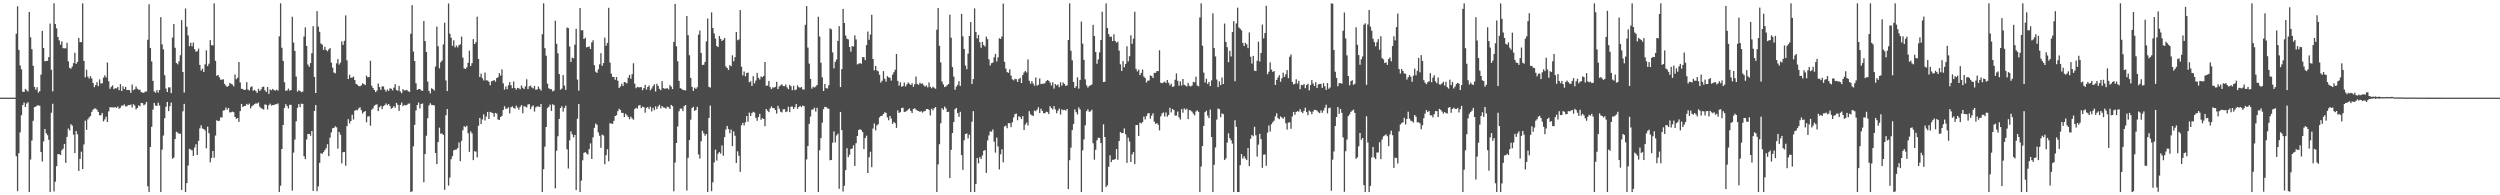 <?xml version="1.0" encoding="UTF-8"?>
<svg xmlns="http://www.w3.org/2000/svg" width="1920" height="150">
  <path d="M0 74.999h1v1.000H0zM1 75.000h1v1.000H1zM2 75.000h1v1.000H2zM3 75.000h1v1.000H3zM4 75.000h1v1.000H4zM5 75.000h1v1.000H5zM6 75.000h1v1.000H6zM7 75.000h1v1.000H7zM8 75.000h1v1.000H8zM9 75.000h1v1.000H9zM10 75.000h1v1.000H10zM11 75.000h1v1.000H11zM12 25.883h1v94.137H12zM13 4.805h1v142.058H13zM14 38.330h1v79.389H14zM15 50.288h1v51.383H15zM16 53.248h1v35.229H16zM17 70.382h1v10.299H17zM18 70.670h1v8.059H18zM19 68.324h1v13.861H19zM20 69.333h1v10.184H20zM21 70.252h1v8.304H21zM22 9.111h1v138.343H22zM23 28.691h1v93.811H23zM24 37.801h1v70.109H24zM25 50.511h1v42.247H25zM26 66.761h1v15.522H26zM27 68.855h1v13.033H27zM28 66.969h1v14.123H28zM29 71.141h1v9.695H29zM30 69.967h1v11.297H30zM31 57.287h1v59.423H31zM32 23.715h1v100.337H32zM33 36.834h1v71.760H33zM34 47.042h1v52.020H34zM35 46.795h1v55.478H35zM36 46.679h1v57.146H36zM37 43.804h1v63.578H37zM38 18.102h1v129.352H38zM39 53.539h1v33.039H39zM40 70.198h1v9.481H40zM41 2.546h1v144.456H41zM42 18.489h1v121.097H42zM43 21.762h1v105.861H43zM44 28.424h1v89.946H44zM45 30.957h1v87.431H45zM46 34.310h1v84.735H46zM47 31.779h1v83.630H47zM48 36.996h1v77.170H48zM49 37.127h1v73.392H49zM50 37.142h1v87.947H50zM51 32.848h1v72.264H51zM52 47.103h1v51.631H52zM53 52.099h1v48.059H53zM54 52.726h1v42.658H54zM55 51.115h1v45.400H55zM56 48.481h1v54.911H56zM57 40.519h1v77.031H57zM58 49.032h1v51.636H58zM59 47.505h1v55.651H59zM60 29.069h1v102.201H60zM61 32.385h1v89.623H61zM62 32.318h1v84.165H62zM63 2.594h1v127.226H63zM64 46.820h1v64.145H64zM65 59.368h1v33.283H65zM66 53.547h1v46.131H66zM67 58.832h1v32.799H67zM68 60.293h1v29.905H68zM69 58.485h1v30.650H69zM70 60.198h1v25.698H70zM71 63.700h1v20.483H71zM72 66.938h1v16.443H72zM73 65.301h1v17.996H73zM74 63.099h1v21.237H74zM75 66.162h1v19.778H75zM76 60.999h1v27.549H76zM77 64.107h1v24.413H77zM78 64.014h1v22.736H78zM79 59.579h1v33.660H79zM80 57.843h1v33.869H80zM81 59.509h1v30.126H81zM82 48.035h1v45.702H82zM83 62.383h1v23.192H83zM84 68.216h1v14.128H84zM85 66.591h1v15.914H85zM86 65.590h1v16.872H86zM87 68.484h1v14.077H87zM88 67.739h1v14.515H88zM89 67.867h1v15.022H89zM90 66.835h1v14.978H90zM91 69.250h1v14.283H91zM92 64.637h1v18.121H92zM93 69.906h1v11.166H93zM94 66.326h1v14.825H94zM95 68.422h1v11.744H95zM96 66.722h1v14.999H96zM97 69.227h1v12.422H97zM98 69.005h1v11.637H98zM99 69.231h1v11.551H99zM100 71.316h1v8.989H100zM101 64.914h1v17.641H101zM102 69.258h1v10.744H102zM103 68.562h1v12.488H103zM104 66.417h1v17.588H104zM105 68.151h1v14.805H105zM106 68.929h1v12.067H106zM107 68.940h1v12.665H107zM108 70.686h1v8.364H108zM109 71.163h1v8.079H109zM110 71.204h1v9.699H110zM111 70.351h1v9.767H111zM112 70.260h1v7.962H112zM113 30.538h1v112.503H113zM114 3.274h1v144.180H114zM115 36.830h1v76.053H115zM116 47.181h1v50.227H116zM117 62.182h1v22.058H117zM118 70.263h1v8.794H118zM119 71.193h1v9.864H119zM120 69.179h1v12.227H120zM121 71.042h1v7.812H121zM122 69.119h1v11.933H122zM123 13.154h1v134.300H123zM124 34.032h1v80.914H124zM125 37.939h1v66.165H125zM126 57.740h1v33.034H126zM127 67.996h1v13.977H127zM128 70.661h1v7.614H128zM129 67.077h1v18.257H129zM130 67.143h1v14.466H130zM131 71.507h1v7.262H131zM132 28.900h1v93.020H132zM133 18.359h1v102.682H133zM134 36.658h1v70.157H134zM135 48.380h1v52.791H135zM136 49.406h1v52.455H136zM137 47.102h1v55.586H137zM138 42.372h1v60.355H138zM139 15.471h1v130.410H139zM140 55.305h1v30.184H140zM141 71.073h1v8.707H141zM142 6.482h1v140.972H142zM143 20.529h1v120.087H143zM144 27.192h1v99.873H144zM145 35.408h1v78.850H145zM146 32.784h1v82.114H146zM147 35.511h1v79.943H147zM148 32.687h1v87.059H148zM149 37.788h1v75.590H149zM150 39.688h1v71.111H150zM151 39.248h1v79.843H151zM152 37.310h1v70.889H152zM153 49.811h1v48.741H153zM154 54.152h1v42.110H154zM155 52.775h1v45.961H155zM156 55.313h1v43.829H156zM157 49.404h1v50.726H157zM158 38.654h1v75.285H158zM159 50.803h1v46.462H159zM160 48.872h1v53.477H160zM161 30.886h1v93.765H161zM162 34.713h1v86.569H162zM163 34.849h1v81.123H163zM164 2.546h1v118.564H164zM165 46.715h1v57.391H165zM166 58.224h1v34.166H166zM167 57.537h1v35.421H167zM168 59.408h1v33.308H168zM169 61.238h1v28.857H169zM170 61.137h1v29.130H170zM171 60.870h1v24.084H171zM172 64.415h1v20.332H172zM173 65.814h1v16.840H173zM174 66.751h1v17.466H174zM175 65.974h1v16.961H175zM176 63.673h1v22.661H176zM177 64.354h1v21.867H177zM178 64.934h1v20.830H178zM179 66.280h1v19.909H179zM180 57.243h1v32.579H180zM181 60.850h1v30.431H181zM182 59.695h1v30.986H182zM183 47.626h1v46.023H183zM184 63.333h1v22.000H184zM185 68.161h1v11.660H185zM186 68.284h1v13.863H186zM187 69.194h1v12.253H187zM188 68.885h1v12.409H188zM189 63.053h1v16.709H189zM190 68.762h1v11.774H190zM191 69.415h1v10.174H191zM192 67.021h1v16.195H192zM193 66.227h1v15.353H193zM194 69.658h1v11.139H194zM195 69.092h1v10.896H195zM196 69.978h1v9.401H196zM197 71.303h1v8.241H197zM198 68.192h1v10.495H198zM199 69.804h1v12.152H199zM200 68.644h1v14.458H200zM201 66.870h1v16.702H201zM202 66.494h1v17.701H202zM203 69.315h1v10.870H203zM204 70.641h1v9.884H204zM205 66.812h1v17.256H205zM206 72.115h1v8.745H206zM207 68.695h1v10.944H207zM208 69.335h1v11.744H208zM209 68.236h1v12.458H209zM210 69.233h1v11.398H210zM211 69.579h1v10.457H211zM212 68.841h1v11.235H212zM213 69.583h1v9.836H213zM214 27.912h1v119.542H214zM215 2.546h1v140.090H215zM216 36.647h1v77.774H216zM217 46.801h1v49.182H217zM218 63.204h1v19.689H218zM219 69.702h1v10.328H219zM220 69.517h1v12.009H220zM221 67.971h1v15.370H221zM222 69.571h1v10.956H222zM223 69.175h1v11.327H223zM224 12.851h1v133.588H224zM225 32.691h1v84.494H225zM226 39.092h1v68.092H226zM227 58.768h1v34.358H227zM228 70.329h1v12.499H228zM229 69.225h1v10.695H229zM230 69.890h1v12.401H230zM231 70.814h1v8.826H231zM232 70.327h1v9.472H232zM233 28.065h1v91.922H233zM234 21.037h1v101.246H234zM235 35.262h1v71.881H235zM236 49.615h1v53.284H236zM237 51.287h1v51.571H237zM238 48.421h1v55.838H238zM239 40.848h1v59.780H239zM240 20.104h1v126.522H240zM241 59.070h1v26.128H241zM242 71.403h1v9.291H242zM243 8.558h1v138.347H243zM244 20.503h1v122.627H244zM245 24.429h1v100.600H245zM246 33.434h1v84.200H246zM247 34.291h1v83.881H247zM248 38.281h1v78.583H248zM249 35.961h1v79.276H249zM250 38.404h1v75.464H250zM251 39.382h1v71.421H251zM252 37.916h1v82.015H252zM253 36.928h1v68.825H253zM254 48.073h1v53.672H254zM255 51.913h1v46.593H255zM256 55.726h1v42.518H256zM257 56.340h1v40.611H257zM258 48.655h1v49.118H258zM259 45.385h1v68.814H259zM260 49.537h1v51.856H260zM261 48.035h1v55.464H261zM262 31.771h1v93.714H262zM263 34.446h1v82.418H263zM264 31.350h1v85.326H264zM265 11.802h1v115.465H265zM266 46.348h1v50.487H266zM267 60.663h1v30.887H267zM268 57.385h1v37.332H268zM269 59.695h1v33.275H269zM270 59.556h1v28.542H270zM271 58.829h1v32.966H271zM272 61.458h1v23.643H272zM273 64.402h1v19.999H273zM274 65.099h1v19.642H274zM275 66.141h1v17.145H275zM276 66.266h1v16.097H276zM277 65.546h1v19.075H277zM278 63.951h1v23.283H278zM279 64.633h1v21.401H279zM280 65.321h1v19.941H280zM281 58.114h1v35.785H281zM282 59.403h1v30.111H282zM283 59.178h1v30.100H283zM284 46.620h1v49.920H284zM285 65.833h1v18.459H285zM286 67.584h1v15.630H286zM287 69.108h1v12.095H287zM288 70.753h1v9.752H288zM289 69.568h1v10.559H289zM290 64.144h1v21.151H290zM291 66.863h1v15.532H291zM292 69.006h1v12.228H292zM293 66.400h1v17.416H293zM294 66.361h1v15.148H294zM295 68.771h1v12.043H295zM296 70.323h1v9.124H296zM297 68.751h1v11.979H297zM298 69.842h1v10.042H298zM299 67.859h1v13.528H299zM300 68.158h1v15.414H300zM301 69.425h1v13.406H301zM302 67.269h1v14.179H302zM303 64.614h1v18.133H303zM304 69.046h1v9.932H304zM305 69.714h1v10.788H305zM306 65.943h1v19.221H306zM307 70.305h1v10.218H307zM308 71.601h1v7.152H308zM309 68.515h1v13.035H309zM310 69.405h1v11.199H310zM311 69.344h1v11.649H311zM312 69.040h1v11.535H312zM313 70.097h1v9.594H313zM314 70.574h1v8.862H314zM315 25.895h1v121.559H315zM316 3.931h1v143.031H316zM317 39.581h1v72.849H317zM318 46.864h1v49.056H318zM319 64.006h1v20.809H319zM320 69.078h1v11.582H320zM321 68.387h1v10.371H321zM322 68.376h1v14.827H322zM323 69.397h1v10.474H323zM324 69.798h1v9.667H324zM325 16.141h1v123.843H325zM326 31.523h1v86.787H326zM327 39.954h1v64.315H327zM328 62.674h1v28.112H328zM329 69.784h1v11.155H329zM330 71.733h1v7.579H330zM331 67.765h1v12.769H331zM332 68.421h1v12.319H332zM333 69.526h1v11.399H333zM334 51.119h1v66.395H334zM335 20.418h1v105.652H335zM336 35.549h1v73.562H336zM337 52.426h1v45.607H337zM338 47.808h1v54.870H338zM339 46.487h1v56.080H339zM340 34.154h1v69.460H340zM341 17.401h1v128.356H341zM342 61.789h1v26.723H342zM343 69.952h1v13.832H343zM344 2.686h1v139.896H344zM345 25.857h1v110.530H345zM346 28.980h1v93.287H346zM347 35.193h1v84.713H347zM348 30.913h1v84.557H348zM349 36.426h1v78.576H349zM350 34.973h1v79.854H350zM351 36.379h1v77.391H351zM352 34.705h1v74.720H352zM353 34.102h1v89.669H353zM354 28.087h1v80.101H354zM355 44.227h1v55.824H355zM356 52.463h1v44.447H356zM357 52.945h1v44.631H357zM358 51.738h1v44.846H358zM359 48.248h1v54.087H359zM360 38.893h1v77.747H360zM361 50.726h1v50.168H361zM362 48.554h1v53.906H362zM363 30.071h1v92.906H363zM364 33.789h1v82.322H364zM365 32.389h1v84.068H365zM366 12.779h1v108.146H366zM367 45.328h1v51.304H367zM368 59.119h1v31.432H368zM369 56.598h1v38.698H369zM370 60.048h1v31.709H370zM371 61.821h1v26.042H371zM372 55.708h1v36.806H372zM373 61.741h1v27.806H373zM374 61.821h1v24.163H374zM375 62.798h1v28.580H375zM376 65.485h1v20.433H376zM377 62.409h1v24.049H377zM378 62.045h1v24.830H378zM379 61.428h1v28.211H379zM380 62.663h1v24.076H380zM381 59.973h1v27.288H381zM382 59.264h1v32.562H382zM383 56.177h1v35.914H383zM384 58.003h1v31.859H384zM385 53.305h1v35.691H385zM386 63.982h1v20.443H386zM387 68.818h1v12.777H387zM388 66.413h1v17.117H388zM389 68.517h1v14.925H389zM390 65.506h1v16.800H390zM391 63.014h1v24.073H391zM392 65.455h1v16.960H392zM393 67.735h1v13.909H393zM394 62.561h1v20.376H394zM395 67.608h1v15.891H395zM396 68.845h1v12.292H396zM397 67.512h1v15.123H397zM398 67.813h1v16.344H398zM399 68.551h1v13.505H399zM400 65.621h1v15.067H400zM401 67.378h1v19.612H401zM402 68.396h1v13.179H402zM403 66.355h1v15.590H403zM404 60.892h1v21.644H404zM405 68.466h1v11.836H405zM406 66.283h1v13.671H406zM407 65.763h1v18.060H407zM408 67.168h1v14.696H408zM409 67.888h1v13.104H409zM410 66.022h1v19.654H410zM411 68.898h1v13.627H411zM412 68.696h1v13.025H412zM413 66.452h1v15.325H413zM414 68.216h1v13.970H414zM415 69.532h1v10.286H415zM416 26.240h1v121.214H416zM417 2.546h1v127.388H417zM418 36.975h1v75.674H418zM419 42.820h1v54.698H419zM420 64.257h1v18.748H420zM421 67.764h1v14.230H421zM422 68.456h1v11.892H422zM423 68.497h1v16.723H423zM424 70.147h1v9.908H424zM425 69.548h1v11.301H425zM426 15.885h1v128.775H426zM427 33.615h1v82.160H427zM428 40.917h1v63.741H428zM429 56.882h1v34.456H429zM430 68.830h1v14.185H430zM431 68.037h1v13.508H431zM432 57.646h1v28.061H432zM433 65.715h1v17.170H433zM434 69.015h1v12.129H434zM435 21.163h1v93.499H435zM436 21.616h1v107.795H436zM437 35.714h1v72.045H437zM438 47.587h1v53.345H438zM439 44.283h1v58.960H439zM440 44.821h1v60.717H440zM441 34.297h1v69.338H441zM442 22.140h1v123.830H442zM443 61.119h1v30.054H443zM444 69.616h1v10.195H444zM445 6.132h1v141.321H445zM446 23.276h1v115.373H446zM447 23.187h1v99.932H447zM448 29.936h1v87.462H448zM449 28.909h1v87.879H449zM450 36.333h1v81.528H450zM451 36.038h1v82.672H451zM452 35.691h1v78.827H452zM453 37.681h1v72.443H453zM454 32.540h1v89.512H454zM455 30.930h1v74.528H455zM456 50.098h1v48.062H456zM457 55.031h1v39.915H457zM458 55.948h1v39.908H458zM459 53.229h1v48.474H459zM460 49.389h1v54.856H460zM461 40.849h1v72.677H461zM462 50.610h1v52.778H462zM463 48.443h1v55.611H463zM464 28.884h1v97.282H464zM465 35.153h1v84.033H465zM466 32.962h1v81.646H466zM467 5.970h1v117.903H467zM468 48.079h1v46.521H468zM469 56.581h1v38.346H469zM470 58.983h1v36.141H470zM471 59.176h1v33.625H471zM472 61.274h1v27.820H472zM473 59.119h1v29.341H473zM474 61.980h1v23.438H474zM475 67.548h1v15.996H475zM476 66.388h1v18.043H476zM477 64.271h1v22.393H477zM478 65.991h1v20.744H478zM479 62.951h1v26.936H479zM480 63.335h1v23.994H480zM481 64.044h1v24.521H481zM482 59.690h1v30.090H482zM483 57.482h1v34.100H483zM484 60.538h1v29.074H484zM485 56.974h1v33.977H485zM486 48.585h1v43.363H486zM487 64.233h1v19.577H487zM488 67.725h1v15.068H488zM489 66.713h1v16.693H489zM490 67.082h1v13.943H490zM491 67.019h1v13.719H491zM492 66.856h1v16.256H492zM493 69.250h1v12.657H493zM494 67.685h1v14.614H494zM495 65.120h1v21.419H495zM496 68.804h1v14.024H496zM497 66.805h1v15.362H497zM498 65.635h1v18.154H498zM499 69.327h1v12.622H499zM500 68.040h1v17.510H500zM501 66.148h1v16.620H501zM502 64.696h1v19.959H502zM503 70.235h1v11.479H503zM504 64.321h1v19.509H504zM505 66.011h1v15.769H505zM506 68.267h1v12.239H506zM507 69.259h1v14.006H507zM508 62.330h1v19.137H508zM509 67.684h1v14.854H509zM510 68.155h1v14.575H510zM511 67.945h1v15.576H511zM512 67.720h1v14.211H512zM513 68.663h1v13.772H513zM514 65.366h1v18.326H514zM515 66.582h1v13.999H515zM516 68.424h1v13.138H516zM517 32.140h1v114.826H517zM518 2.950h1v121.893H518zM519 35.516h1v74.301H519zM520 47.071h1v50.105H520zM521 62.094h1v23.334H521zM522 67.727h1v15.726H522zM523 68.212h1v15.147H523zM524 69.085h1v16.249H524zM525 69.247h1v12.258H525zM526 69.409h1v11.251H526zM527 12.281h1v134.062H527zM528 27.055h1v94.145H528zM529 42.449h1v65.138H529zM530 59.796h1v32.112H530zM531 66.695h1v16.281H531zM532 69.763h1v12.240H532zM533 67.323h1v17.895H533zM534 68.302h1v16.146H534zM535 66.988h1v15.105H535zM536 26.556h1v92.062H536zM537 23.433h1v98.386H537zM538 40.665h1v67.838H538zM539 49.856h1v50.526H539zM540 49.733h1v52.656H540zM541 47.522h1v56.696H541zM542 31.791h1v71.178H542zM543 14.251h1v133.202H543zM544 66.652h1v23.944H544zM545 67.266h1v13.840H545zM546 9.527h1v137.315H546zM547 21.502h1v118.461H547zM548 25.711h1v98.993H548zM549 29.615h1v85.346H549zM550 35.330h1v87.939H550zM551 36.152h1v81.925H551zM552 27.636h1v89.126H552zM553 29.867h1v88.142H553zM554 31.492h1v80.198H554zM555 30.578h1v89.014H555zM556 29.171h1v76.151H556zM557 51.040h1v48.464H557zM558 52.290h1v44.383H558zM559 53.703h1v45.412H559zM560 50.094h1v52.238H560zM561 50.862h1v48.598H561zM562 42.493h1v69.743H562zM563 47.045h1v53.845H563zM564 43.855h1v60.406H564zM565 24.532h1v100.653H565zM566 30.923h1v85.288H566zM567 30.323h1v89.326H567zM568 7.721h1v124.259H568zM569 51.225h1v45.027H569zM570 57.899h1v36.478H570zM571 54.880h1v41.456H571zM572 58.578h1v35.368H572zM573 56.018h1v33.098H573zM574 55.696h1v37.746H574zM575 63.173h1v23.307H575zM576 62.388h1v26.689H576zM577 65.985h1v20.844H577zM578 58.457h1v27.407H578zM579 64.041h1v22.432H579zM580 61.834h1v28.699H580zM581 55.951h1v36.840H581zM582 59.808h1v30.093H582zM583 61.083h1v26.362H583zM584 58.720h1v33.269H584zM585 59.354h1v31.356H585zM586 58.327h1v33.042H586zM587 47.610h1v49.335H587zM588 65.850h1v17.886H588zM589 65.695h1v19.353H589zM590 62.181h1v23.923H590zM591 66.918h1v16.421H591zM592 68.449h1v13.311H592zM593 67.053h1v15.961H593zM594 67.327h1v15.754H594zM595 66.685h1v17.862H595zM596 62.838h1v24.414H596zM597 68.419h1v12.848H597zM598 66.363h1v17.075H598zM599 65.578h1v20.218H599zM600 64.657h1v21.738H600zM601 66.054h1v17.917H601zM602 66.176h1v17.710H602zM603 64.879h1v21.222H603zM604 67.137h1v18.407H604zM605 68.441h1v13.586H605zM606 65.153h1v20.946H606zM607 66.267h1v15.660H607zM608 69.253h1v12.602H608zM609 65.861h1v17.877H609zM610 69.254h1v13.014H610zM611 68.734h1v11.087H611zM612 65.541h1v17.996H612zM613 66.919h1v15.266H613zM614 67.398h1v13.832H614zM615 66.807h1v15.535H615zM616 68.622h1v12.464H616zM617 68.782h1v12.789H617zM618 19.023h1v128.431H618zM619 4.634h1v117.816H619zM620 36.546h1v75.582H620zM621 48.837h1v46.309H621zM622 60.575h1v28.896H622zM623 68.087h1v16.165H623zM624 66.623h1v17.373H624zM625 67.251h1v15.487H625zM626 66.443h1v19.286H626zM627 65.278h1v17.589H627zM628 12.877h1v134.577H628zM629 28.033h1v87.359H629zM630 48.190h1v57.911H630zM631 59.319h1v34.945H631zM632 69.878h1v14.006H632zM633 64.535h1v17.507H633zM634 67.675h1v14.578H634zM635 68.011h1v15.253H635zM636 65.476h1v18.017H636zM637 21.785h1v101.306H637zM638 22.530h1v100.274H638zM639 40.235h1v69.309H639zM640 52.456h1v48.474H640zM641 47.441h1v61.929H641zM642 45.677h1v58.382H642zM643 31.364h1v71.318H643zM644 20.060h1v124.935H644zM645 66.890h1v19.088H645zM646 53.082h1v46.842H646zM647 6.800h1v140.305H647zM648 17.689h1v124.942H648zM649 27.285h1v103.390H649zM650 29.763h1v84.079H650zM651 30.262h1v90.448H651zM652 36.088h1v82.772H652zM653 39.700h1v74.732H653zM654 35.418h1v78.628H654zM655 35.701h1v75.896H655zM656 27.144h1v100.295H656zM657 30.328h1v79.666H657zM658 49.483h1v54.990H658zM659 48.908h1v50.952H659zM660 48.510h1v50.695H660zM661 48.925h1v50.998H661zM662 43.831h1v57.629H662zM663 43.945h1v70.541H663zM664 46.188h1v59.903H664zM665 34.680h1v69.491H665zM666 24.209h1v108.631H666zM667 30.521h1v90.237H667zM668 26.511h1v90.037H668zM669 11.374h1v117.034H669zM670 45.291h1v53.442H670zM671 53.986h1v40.829H671zM672 50.657h1v49.508H672zM673 54.068h1v42.246H673zM674 54.797h1v40.581H674zM675 57.453h1v32.755H675zM676 63.437h1v25.646H676zM677 62.000h1v26.936H677zM678 54.625h1v32.930H678zM679 60.452h1v25.751H679zM680 62.686h1v24.019H680zM681 58.483h1v31.699H681zM682 59.373h1v32.980H682zM683 59.715h1v29.374H683zM684 61.924h1v29.143H684zM685 57.354h1v37.766H685zM686 55.443h1v38.184H686zM687 53.579h1v41.065H687zM688 41.491h1v56.710H688zM689 62.118h1v22.677H689zM690 65.783h1v20.936H690zM691 63.241h1v22.901H691zM692 66.589h1v16.394H692zM693 66.128h1v16.591H693zM694 63.361h1v22.630H694zM695 66.401h1v19.343H695zM696 64.788h1v20.325H696zM697 63.292h1v20.823H697zM698 64.362h1v18.874H698zM699 65.291h1v19.969H699zM700 63.955h1v22.893H700zM701 66.646h1v17.090H701zM702 64.715h1v18.476H702zM703 58.779h1v25.419H703zM704 64.398h1v20.521H704zM705 65.102h1v20.207H705zM706 63.494h1v22.410H706zM707 64.399h1v20.998H707zM708 64.050h1v22.441H708zM709 65.590h1v19.901H709zM710 66.492h1v18.862H710zM711 65.591h1v18.199H711zM712 67.107h1v16.595H712zM713 63.274h1v21.087H713zM714 66.726h1v21.929H714zM715 67.771h1v15.757H715zM716 66.570h1v18.194H716zM717 67.391h1v15.681H717zM718 68.209h1v14.040H718zM719 22.834h1v124.620H719zM720 6.162h1v120.109H720zM721 35.151h1v75.639H721zM722 47.909h1v46.746H722zM723 62.632h1v20.478H723zM724 64.815h1v19.533H724zM725 66.876h1v14.995H725zM726 66.367h1v16.901H726zM727 65.442h1v20.577H727zM728 64.494h1v21.345H728zM729 11.272h1v125.469H729zM730 28.992h1v86.066H730zM731 51.505h1v50.647H731zM732 58.811h1v34.918H732zM733 68.948h1v14.905H733zM734 66.498h1v16.407H734zM735 65.178h1v21.661H735zM736 62.294h1v27.457H736zM737 65.965h1v19.921H737zM738 10.636h1v108.459H738zM739 27.886h1v102.606H739zM740 37.653h1v70.053H740zM741 50.330h1v52.596H741zM742 53.172h1v49.273H742zM743 41.172h1v65.101H743zM744 27.632h1v75.776H744zM745 16.944h1v130.510H745zM746 64.562h1v28.939H746zM747 60.718h1v24.657H747zM748 6.465h1v140.989H748zM749 24.559h1v116.776H749zM750 29.503h1v91.855H750zM751 26.820h1v98.630H751zM752 32.372h1v88.290H752zM753 36.636h1v85.405H753zM754 32.206h1v87.168H754zM755 34.629h1v81.189H755zM756 35.688h1v79.553H756zM757 28.109h1v104.679H757zM758 30.032h1v77.821H758zM759 45.559h1v58.453H759zM760 50.265h1v50.717H760zM761 48.479h1v52.617H761zM762 48.103h1v51.328H762zM763 44.001h1v64.824H763zM764 41.390h1v75.828H764zM765 47.206h1v58.486H765zM766 44.103h1v68.394H766zM767 29.369h1v100.736H767zM768 29.906h1v88.632H768zM769 27.997h1v86.652H769zM770 2.791h1v121.955H770zM771 47.467h1v49.671H771zM772 52.659h1v43.866H772zM773 55.421h1v43.086H773zM774 55.911h1v38.662H774zM775 53.193h1v41.478H775zM776 58.048h1v39.569H776zM777 60.937h1v32.985H777zM778 61.707h1v28.510H778zM779 60.497h1v27.187H779zM780 60.819h1v26.357H780zM781 62.932h1v29.431H781zM782 60.747h1v28.495H782zM783 59.740h1v30.199H783zM784 63.739h1v27.711H784zM785 57.601h1v31.519H785zM786 55.582h1v44.254H786zM787 54.524h1v41.093H787zM788 55.632h1v38.455H788zM789 45.618h1v50.812H789zM790 62.009h1v23.408H790zM791 64.329h1v23.528H791zM792 62.262h1v26.318H792zM793 64.170h1v24.882H793zM794 65.803h1v19.077H794zM795 59.510h1v25.934H795zM796 65.760h1v18.433H796zM797 65.083h1v17.273H797zM798 60.234h1v26.547H798zM799 64.588h1v18.928H799zM800 64.305h1v20.880H800zM801 64.269h1v22.673H801zM802 63.909h1v23.129H802zM803 62.249h1v23.542H803zM804 61.418h1v24.690H804zM805 62.037h1v25.625H805zM806 63.460h1v18.171H806zM807 65.699h1v17.344H807zM808 63.184h1v20.846H808zM809 68.066h1v13.426H809zM810 64.493h1v19.537H810zM811 65.636h1v21.289H811zM812 64.884h1v20.096H812zM813 66.976h1v16.451H813zM814 63.197h1v24.754H814zM815 65.763h1v18.251H815zM816 63.353h1v21.344H816zM817 64.393h1v19.993H817zM818 65.999h1v19.017H818zM819 65.530h1v18.166H819zM820 30.744h1v114.477H820zM821 2.546h1v120.480H821zM822 38.971h1v74.439H822zM823 46.343h1v53.575H823zM824 62.980h1v32.292H824zM825 67.564h1v16.503H825zM826 66.229h1v19.958H826zM827 59.447h1v28.474H827zM828 68.062h1v14.431H828zM829 61.367h1v22.690H829zM830 16.546h1v130.908H830zM831 33.560h1v81.941H831zM832 45.978h1v61.070H832zM833 60.908h1v35.276H833zM834 65.472h1v19.942H834zM835 67.265h1v16.711H835zM836 66.085h1v19.717H836zM837 65.467h1v20.129H837zM838 64.913h1v19.422H838zM839 19.030h1v91.013H839zM840 27.661h1v94.951H840zM841 39.887h1v75.138H841zM842 48.930h1v58.869H842zM843 45.614h1v60.161H843zM844 40.187h1v65.731H844zM845 30.699h1v79.172H845zM846 9.025h1v138.429H846zM847 63.039h1v32.468H847zM848 62.775h1v42.462H848zM849 2.617h1v141.068H849zM850 21.447h1v120.839H850zM851 26.194h1v101.881H851zM852 28.244h1v91.063H852zM853 28.137h1v96.395H853zM854 31.517h1v91.233H854zM855 26.317h1v96.425H855zM856 31.442h1v90.690H856zM857 32.756h1v81.735H857zM858 32.044h1v90.617H858zM859 38.859h1v69.472H859zM860 49.432h1v52.047H860zM861 54.496h1v47.753H861zM862 46.914h1v55.216H862zM863 51.682h1v46.968H863zM864 49.154h1v54.019H864zM865 35.520h1v89.587H865zM866 47.140h1v58.578H866zM867 43.158h1v65.565H867zM868 27.152h1v97.248H868zM869 33.640h1v84.920H869zM870 29.657h1v87.185H870zM871 9.003h1v117.061H871zM872 52.779h1v43.255H872zM873 54.827h1v41.170H873zM874 53.513h1v51.006H874zM875 57.633h1v36.569H875zM876 55.970h1v38.833H876zM877 53.418h1v40.403H877zM878 58.712h1v30.785H878zM879 59.883h1v31.803H879zM880 63.407h1v25.760H880zM881 61.960h1v25.256H881zM882 61.793h1v25.032H882zM883 57.924h1v33.216H883zM884 58.396h1v30.442H884zM885 59.923h1v27.125H885zM886 55.976h1v37.455H886zM887 55.955h1v39.172H887zM888 54.609h1v39.938H888zM889 54.559h1v41.258H889zM890 38.616h1v61.545H890zM891 63.531h1v25.833H891zM892 63.915h1v23.251H892zM893 63.328h1v23.061H893zM894 62.664h1v26.811H894zM895 63.809h1v22.571H895zM896 61.385h1v28.210H896zM897 63.510h1v24.812H897zM898 65.606h1v17.145H898zM899 64.280h1v22.023H899zM900 66.695h1v16.976H900zM901 66.337h1v18.182H901zM902 61.211h1v27.626H902zM903 56.408h1v32.303H903zM904 62.050h1v23.604H904zM905 65.804h1v24.295H905zM906 62.494h1v29.306H906zM907 65.652h1v18.179H907zM908 60.660h1v25.882H908zM909 65.117h1v18.119H909zM910 65.622h1v18.638H910zM911 66.402h1v17.078H911zM912 63.657h1v27.817H912zM913 65.856h1v18.651H913zM914 66.456h1v18.430H914zM915 65.614h1v20.210H915zM916 62.859h1v24.496H916zM917 63.225h1v25.376H917zM918 58.903h1v26.709H918zM919 65.688h1v19.086H919zM920 66.319h1v19.612H920zM921 13.347h1v134.107H921zM922 2.546h1v125.365H922zM923 35.104h1v77.051H923zM924 55.754h1v40.917H924zM925 63.337h1v22.760H925zM926 60.461h1v24.568H926zM927 64.450h1v24.336H927zM928 62.869h1v27.838H928zM929 66.085h1v18.040H929zM930 61.758h1v43.453H930zM931 10.222h1v137.231H931zM932 36.871h1v89.693H932zM933 43.377h1v69.897H933zM934 61.081h1v30.798H934zM935 66.881h1v16.469H935zM936 62.533h1v21.331H936zM937 65.362h1v24.584H937zM938 59.521h1v27.558H938zM939 64.508h1v23.214H939zM940 18.068h1v104.854H940zM941 32.225h1v89.457H941zM942 36.222h1v73.307H942zM943 47.786h1v54.537H943zM944 39.034h1v67.067H944zM945 43.347h1v64.392H945zM946 24.610h1v85.676H946zM947 16.245h1v131.209H947zM948 62.421h1v29.937H948zM949 17.975h1v79.460H949zM950 5.882h1v141.571H950zM951 21.099h1v126.352H951zM952 22.070h1v104.747H952zM953 23.275h1v95.035H953zM954 32.961h1v88.798H954zM955 35.324h1v84.703H955zM956 32.868h1v88.918H956zM957 34.108h1v88.812H957zM958 36.941h1v76.762H958zM959 24.926h1v102.650H959zM960 43.561h1v63.042H960zM961 48.796h1v54.852H961zM962 42.918h1v61.751H962zM963 54.286h1v43.115H963zM964 54.597h1v49.325H964zM965 46.710h1v73.577H965zM966 32.015h1v79.061H966zM967 47.208h1v55.578H967zM968 40.690h1v66.157H968zM969 18.815h1v110.049H969zM970 29.513h1v89.257H970zM971 25.420h1v93.136H971zM972 4.474h1v122.856H972zM973 57.002h1v44.845H973zM974 55.100h1v41.298H974zM975 47.945h1v53.148H975zM976 53.472h1v41.960H976zM977 55.183h1v38.738H977zM978 54.568h1v38.130H978zM979 65.298h1v24.044H979zM980 61.375h1v25.599H980zM981 59.509h1v31.218H981zM982 57.736h1v33.808H982zM983 62.790h1v26.678H983zM984 60.154h1v30.151H984zM985 55.808h1v35.391H985zM986 59.083h1v30.724H986zM987 57.032h1v37.647H987zM988 53.827h1v45.693H988zM989 59.999h1v34.161H989zM990 43.592h1v50.291H990zM991 41.810h1v57.109H991zM992 62.923h1v26.558H992zM993 64.894h1v21.086H993zM994 64.319h1v23.865H994zM995 60.862h1v25.092H995zM996 64.185h1v21.225H996zM997 62.062h1v23.685H997zM998 68.518h1v15.299H998zM999 65.194h1v20.662H999zM1000 65.431h1v21.472H1000zM1001 64.596h1v20.546H1001zM1002 67.757h1v14.964H1002zM1003 65.255h1v20.849H1003zM1004 64.297h1v24.160H1004zM1005 69.353h1v15.530H1005zM1006 65.335h1v20.453H1006zM1007 61.543h1v26.210H1007zM1008 64.227h1v21.423H1008zM1009 66.061h1v18.273H1009zM1010 63.090h1v21.393H1010zM1011 67.605h1v17.383H1011zM1012 64.853h1v21.433H1012zM1013 64.412h1v22.489H1013zM1014 64.407h1v20.380H1014zM1015 67.489h1v19.082H1015zM1016 63.844h1v21.050H1016zM1017 66.253h1v16.543H1017zM1018 69.014h1v11.435H1018zM1019 63.848h1v23.226H1019zM1020 68.211h1v14.901H1020zM1021 67.239h1v15.384H1021zM1022 2.546h1v143.939H1022zM1023 2.866h1v119.755H1023zM1024 38.396h1v77.911H1024zM1025 55.106h1v41.728H1025zM1026 59.778h1v30.092H1026zM1027 66.254h1v15.987H1027zM1028 63.913h1v23.542H1028zM1029 63.800h1v19.930H1029zM1030 64.303h1v22.304H1030zM1031 23.604h1v81.928H1031zM1032 9.622h1v137.678H1032zM1033 29.525h1v86.615H1033zM1034 42.564h1v64.608H1034zM1035 58.375h1v30.881H1035zM1036 65.542h1v22.316H1036zM1037 62.384h1v23.540H1037zM1038 61.576h1v23.408H1038zM1039 65.164h1v18.997H1039zM1040 64.359h1v22.347H1040zM1041 20.917h1v101.030H1041zM1042 34.403h1v86.411H1042zM1043 42.307h1v70.087H1043zM1044 49.723h1v52.407H1044zM1045 45.530h1v61.858H1045zM1046 43.382h1v62.600H1046zM1047 18.955h1v123.251H1047zM1048 17.935h1v129.519H1048zM1049 65.113h1v24.192H1049zM1050 18.809h1v90.645H1050zM1051 7.703h1v139.751H1051zM1052 20.446h1v122.302H1052zM1053 23.537h1v97.368H1053zM1054 29.754h1v83.114H1054zM1055 32.318h1v88.627H1055zM1056 35.608h1v86.617H1056zM1057 32.422h1v84.707H1057zM1058 29.987h1v87.090H1058zM1059 38.189h1v71.069H1059zM1060 27.814h1v94.393H1060zM1061 44.653h1v62.461H1061zM1062 45.612h1v59.105H1062zM1063 48.369h1v55.670H1063zM1064 47.866h1v55.327H1064zM1065 49.818h1v54.836H1065zM1066 45.352h1v66.923H1066zM1067 44.150h1v59.053H1067zM1068 47.088h1v53.261H1068zM1069 35.402h1v68.449H1069zM1070 27.828h1v101.111H1070zM1071 30.981h1v90.054H1071zM1072 20.832h1v100.541H1072zM1073 10.375h1v115.209H1073zM1074 53.063h1v47.833H1074zM1075 56.447h1v39.182H1075zM1076 52.991h1v41.552H1076zM1077 54.462h1v39.397H1077zM1078 56.429h1v34.049H1078zM1079 56.625h1v38.984H1079zM1080 61.092h1v30.296H1080zM1081 59.337h1v26.476H1081zM1082 57.626h1v33.517H1082zM1083 58.930h1v33.723H1083zM1084 62.829h1v30.371H1084zM1085 58.090h1v36.037H1085zM1086 52.661h1v35.656H1086zM1087 57.810h1v31.825H1087zM1088 54.366h1v39.637H1088zM1089 44.453h1v49.422H1089zM1090 55.544h1v39.192H1090zM1091 42.367h1v56.889H1091zM1092 46.811h1v49.385H1092zM1093 61.609h1v29.161H1093zM1094 63.477h1v23.780H1094zM1095 64.665h1v19.924H1095zM1096 63.106h1v22.966H1096zM1097 62.451h1v22.740H1097zM1098 56.182h1v32.401H1098zM1099 63.139h1v25.447H1099zM1100 59.600h1v30.560H1100zM1101 57.765h1v29.936H1101zM1102 62.456h1v22.865H1102zM1103 63.897h1v21.519H1103zM1104 59.506h1v30.385H1104zM1105 64.819h1v18.776H1105zM1106 64.969h1v19.419H1106zM1107 64.000h1v21.703H1107zM1108 62.782h1v24.483H1108zM1109 65.711h1v20.293H1109zM1110 62.759h1v24.100H1110zM1111 66.893h1v20.306H1111zM1112 68.025h1v14.716H1112zM1113 61.176h1v21.041H1113zM1114 65.406h1v21.236H1114zM1115 62.944h1v20.764H1115zM1116 67.952h1v14.757H1116zM1117 66.462h1v17.136H1117zM1118 64.457h1v19.291H1118zM1119 63.618h1v19.283H1119zM1120 64.229h1v22.146H1120zM1121 69.171h1v14.697H1121zM1122 65.401h1v15.975H1122zM1123 6.811h1v140.643H1123zM1124 2.546h1v127.754H1124zM1125 37.024h1v78.361H1125zM1126 48.933h1v54.116H1126zM1127 61.639h1v29.235H1127zM1128 64.947h1v22.505H1128zM1129 63.457h1v22.539H1129zM1130 64.713h1v20.279H1130zM1131 65.305h1v17.586H1131zM1132 62.642h1v27.190H1132zM1133 13.226h1v124.661H1133zM1134 31.141h1v89.080H1134zM1135 44.536h1v65.019H1135zM1136 54.275h1v41.491H1136zM1137 58.367h1v30.676H1137zM1138 61.715h1v24.498H1138zM1139 62.191h1v27.612H1139zM1140 66.537h1v15.651H1140zM1141 65.112h1v22.038H1141zM1142 20.957h1v94.419H1142zM1143 31.573h1v99.521H1143zM1144 36.555h1v68.907H1144zM1145 48.262h1v53.947H1145zM1146 46.616h1v61.488H1146zM1147 41.444h1v64.701H1147zM1148 33.233h1v107.498H1148zM1149 15.739h1v131.715H1149zM1150 66.122h1v20.487H1150zM1151 27.498h1v69.335H1151zM1152 2.640h1v144.814H1152zM1153 14.417h1v126.493H1153zM1154 25.003h1v100.049H1154zM1155 29.133h1v90.288H1155zM1156 33.623h1v85.494H1156zM1157 34.417h1v83.684H1157zM1158 32.545h1v86.550H1158zM1159 36.588h1v78.012H1159zM1160 38.132h1v71.424H1160zM1161 25.106h1v88.794H1161zM1162 40.414h1v69.048H1162zM1163 46.046h1v56.761H1163zM1164 48.051h1v57.043H1164zM1165 48.362h1v54.117H1165zM1166 49.827h1v51.092H1166zM1167 44.622h1v77.139H1167zM1168 36.503h1v67.840H1168zM1169 48.164h1v52.428H1169zM1170 48.903h1v54.556H1170zM1171 29.699h1v100.445H1171zM1172 27.906h1v96.402H1172zM1173 16.214h1v99.437H1173zM1174 10.144h1v109.207H1174zM1175 50.552h1v53.017H1175zM1176 50.644h1v46.359H1176zM1177 51.949h1v49.229H1177zM1178 52.341h1v45.584H1178zM1179 55.860h1v36.824H1179zM1180 58.626h1v32.964H1180zM1181 56.705h1v32.896H1181zM1182 56.449h1v32.502H1182zM1183 60.765h1v29.924H1183zM1184 55.491h1v37.973H1184zM1185 53.233h1v44.142H1185zM1186 54.614h1v48.473H1186zM1187 44.322h1v54.321H1187zM1188 53.371h1v37.965H1188zM1189 59.651h1v30.705H1189zM1190 54.676h1v38.903H1190zM1191 55.327h1v37.725H1191zM1192 47.066h1v49.777H1192zM1193 41.466h1v55.441H1193zM1194 57.774h1v32.196H1194zM1195 64.350h1v23.721H1195zM1196 56.898h1v34.889H1196zM1197 62.175h1v23.220H1197zM1198 63.965h1v24.406H1198zM1199 62.222h1v26.139H1199zM1200 64.571h1v20.778H1200zM1201 67.335h1v18.511H1201zM1202 62.949h1v24.808H1202zM1203 61.843h1v25.744H1203zM1204 63.137h1v22.228H1204zM1205 64.224h1v21.305H1205zM1206 64.310h1v20.714H1206zM1207 62.098h1v22.331H1207zM1208 60.005h1v27.324H1208zM1209 66.234h1v17.396H1209zM1210 62.390h1v22.165H1210zM1211 60.476h1v26.097H1211zM1212 64.022h1v25.037H1212zM1213 62.700h1v21.647H1213zM1214 62.351h1v26.449H1214zM1215 58.679h1v28.712H1215zM1216 59.261h1v29.368H1216zM1217 63.310h1v27.585H1217zM1218 56.179h1v36.608H1218zM1219 62.506h1v27.243H1219zM1220 63.200h1v25.027H1220zM1221 62.679h1v26.222H1221zM1222 63.793h1v23.619H1222zM1223 63.576h1v25.952H1223zM1224 2.546h1v144.908H1224zM1225 9.441h1v114.821H1225zM1226 38.012h1v78.544H1226zM1227 48.119h1v54.829H1227zM1228 59.763h1v27.351H1228zM1229 59.208h1v29.466H1229zM1230 60.337h1v28.769H1230zM1231 61.343h1v28.948H1231zM1232 60.669h1v28.563H1232zM1233 28.358h1v63.483H1233zM1234 8.295h1v139.159H1234zM1235 34.721h1v80.124H1235zM1236 39.762h1v76.051H1236zM1237 56.030h1v37.595H1237zM1238 61.087h1v28.470H1238zM1239 61.914h1v27.601H1239zM1240 57.277h1v31.521H1240zM1241 63.510h1v24.327H1241zM1242 63.044h1v22.818H1242zM1243 13.470h1v109.482H1243zM1244 33.818h1v94.931H1244zM1245 38.699h1v68.414H1245zM1246 44.915h1v57.949H1246zM1247 48.647h1v55.061H1247zM1248 43.457h1v65.840H1248zM1249 29.588h1v117.866H1249zM1250 22.514h1v105.223H1250zM1251 65.994h1v23.689H1251zM1252 19.672h1v78.201H1252zM1253 2.548h1v144.906H1253zM1254 20.790h1v124.258H1254zM1255 24.916h1v92.296H1255zM1256 25.994h1v92.152H1256zM1257 31.795h1v87.762H1257zM1258 29.057h1v93.527H1258zM1259 29.977h1v83.361H1259zM1260 30.720h1v86.671H1260zM1261 31.983h1v84.853H1261zM1262 29.243h1v93.663H1262zM1263 44.062h1v66.566H1263zM1264 47.087h1v55.387H1264zM1265 51.352h1v49.088H1265zM1266 47.675h1v51.891H1266zM1267 51.509h1v51.875H1267zM1268 44.417h1v73.255H1268zM1269 43.653h1v60.982H1269zM1270 43.886h1v56.964H1270zM1271 40.658h1v65.594H1271zM1272 29.176h1v96.155H1272zM1273 29.432h1v91.479H1273zM1274 10.767h1v105.687H1274zM1275 2.546h1v122.885H1275zM1276 49.787h1v51.517H1276zM1277 49.189h1v48.589H1277zM1278 38.718h1v64.212H1278zM1279 52.630h1v43.366H1279zM1280 53.500h1v42.805H1280zM1281 55.177h1v42.339H1281zM1282 57.468h1v35.046H1282zM1283 51.344h1v46.592H1283zM1284 59.779h1v35.710H1284zM1285 50.329h1v42.288H1285zM1286 56.581h1v41.701H1286zM1287 52.499h1v42.127H1287zM1288 55.045h1v38.750H1288zM1289 50.966h1v40.789H1289zM1290 49.054h1v51.079H1290zM1291 52.741h1v40.676H1291zM1292 49.855h1v47.708H1292zM1293 40.372h1v55.327H1293zM1294 48.162h1v45.580H1294zM1295 58.513h1v28.911H1295zM1296 64.094h1v20.600H1296zM1297 62.749h1v26.265H1297zM1298 62.902h1v22.067H1298zM1299 63.328h1v24.107H1299zM1300 60.502h1v27.571H1300zM1301 61.943h1v24.838H1301zM1302 62.005h1v25.851H1302zM1303 59.123h1v30.259H1303zM1304 62.429h1v21.564H1304zM1305 66.109h1v18.889H1305zM1306 57.228h1v31.562H1306zM1307 62.880h1v22.502H1307zM1308 65.039h1v20.520H1308zM1309 61.148h1v27.521H1309zM1310 64.555h1v20.863H1310zM1311 64.495h1v20.742H1311zM1312 60.704h1v28.748H1312zM1313 59.941h1v25.214H1313zM1314 64.253h1v22.028H1314zM1315 63.803h1v23.138H1315zM1316 63.195h1v23.019H1316zM1317 63.153h1v24.949H1317zM1318 64.842h1v22.562H1318zM1319 64.004h1v25.602H1319zM1320 62.386h1v21.846H1320zM1321 63.970h1v19.941H1321zM1322 61.743h1v29.021H1322zM1323 66.053h1v19.359H1323zM1324 64.990h1v21.918H1324zM1325 4.579h1v140.606H1325zM1326 23.720h1v102.737H1326zM1327 33.675h1v79.622H1327zM1328 53.606h1v46.403H1328zM1329 59.444h1v34.931H1329zM1330 62.456h1v31.258H1330zM1331 54.507h1v34.329H1331zM1332 60.077h1v27.294H1332zM1333 62.983h1v25.336H1333zM1334 33.586h1v60.226H1334zM1335 13.509h1v128.846H1335zM1336 33.055h1v88.751H1336zM1337 37.681h1v71.909H1337zM1338 56.482h1v37.762H1338zM1339 57.719h1v32.818H1339zM1340 62.072h1v28.603H1340zM1341 53.869h1v39.505H1341zM1342 58.628h1v34.976H1342zM1343 59.583h1v30.505H1343zM1344 16.823h1v102.193H1344zM1345 30.269h1v94.554H1345zM1346 37.452h1v67.090H1346zM1347 44.598h1v56.957H1347zM1348 46.688h1v55.723H1348zM1349 37.805h1v67.277H1349zM1350 29.232h1v118.222H1350zM1351 5.859h1v101.141H1351zM1352 62.622h1v26.994H1352zM1353 22.258h1v92.368H1353zM1354 10.572h1v136.882H1354zM1355 20.086h1v116.101H1355zM1356 24.963h1v92.710H1356zM1357 31.600h1v88.888H1357zM1358 30.996h1v85.895H1358zM1359 30.838h1v84.755H1359zM1360 27.135h1v96.940H1360zM1361 28.258h1v89.929H1361zM1362 32.658h1v82.973H1362zM1363 27.519h1v93.917H1363zM1364 46.067h1v62.330H1364zM1365 48.800h1v54.069H1365zM1366 50.337h1v60.206H1366zM1367 47.204h1v59.120H1367zM1368 47.961h1v56.422H1368zM1369 45.147h1v68.692H1369zM1370 34.892h1v79.905H1370zM1371 44.490h1v65.906H1371zM1372 35.162h1v94.027H1372zM1373 33.944h1v87.024H1373zM1374 32.538h1v86.324H1374zM1375 2.546h1v116.356H1375zM1376 13.715h1v114.211H1376zM1377 45.593h1v57.663H1377zM1378 42.615h1v58.054H1378zM1379 41.464h1v58.758H1379zM1380 49.556h1v48.868H1380zM1381 53.648h1v43.161H1381zM1382 58.317h1v34.053H1382zM1383 58.205h1v32.031H1383zM1384 60.276h1v31.841H1384zM1385 54.031h1v37.788H1385zM1386 55.670h1v42.148H1386zM1387 60.104h1v34.527H1387zM1388 53.977h1v49.678H1388zM1389 51.406h1v44.157H1389zM1390 54.669h1v36.601H1390zM1391 53.973h1v43.906H1391zM1392 51.233h1v45.193H1392zM1393 55.038h1v39.168H1393zM1394 47.645h1v47.758H1394zM1395 45.152h1v54.253H1395zM1396 60.446h1v26.965H1396zM1397 60.405h1v28.485H1397zM1398 61.518h1v26.704H1398zM1399 59.681h1v29.429H1399zM1400 63.664h1v23.445H1400zM1401 61.190h1v25.858H1401zM1402 60.813h1v25.615H1402zM1403 58.443h1v29.368H1403zM1404 62.223h1v24.978H1404zM1405 64.028h1v20.851H1405zM1406 64.762h1v23.441H1406zM1407 60.255h1v31.135H1407zM1408 60.256h1v28.642H1408zM1409 62.246h1v26.224H1409zM1410 62.117h1v25.154H1410zM1411 62.567h1v24.576H1411zM1412 62.544h1v27.280H1412zM1413 63.152h1v23.437H1413zM1414 64.630h1v21.014H1414zM1415 60.609h1v27.686H1415zM1416 58.938h1v32.377H1416zM1417 54.716h1v35.887H1417zM1418 59.937h1v26.727H1418zM1419 60.634h1v29.425H1419zM1420 63.034h1v24.299H1420zM1421 63.628h1v24.211H1421zM1422 66.330h1v18.195H1422zM1423 67.198h1v17.694H1423zM1424 63.888h1v21.554H1424zM1425 61.756h1v28.564H1425zM1426 2.546h1v144.908H1426zM1427 32.198h1v96.905H1427zM1428 38.486h1v73.782H1428zM1429 50.363h1v50.573H1429zM1430 48.383h1v49.616H1430zM1431 44.726h1v45.369H1431zM1432 60.031h1v30.269H1432zM1433 59.291h1v26.571H1433zM1434 59.300h1v31.805H1434zM1435 26.166h1v98.887H1435zM1436 2.546h1v144.908H1436zM1437 32.927h1v92.634H1437zM1438 34.090h1v79.516H1438zM1439 55.417h1v46.676H1439zM1440 63.514h1v27.071H1440zM1441 60.013h1v32.316H1441zM1442 61.295h1v35.222H1442zM1443 58.319h1v35.931H1443zM1444 57.914h1v29.881H1444zM1445 14.848h1v112.646H1445zM1446 38.123h1v84.043H1446zM1447 39.442h1v69.667H1447zM1448 44.052h1v60.475H1448zM1449 38.904h1v69.030H1449zM1450 35.527h1v71.676H1450zM1451 19.538h1v123.155H1451zM1452 19.615h1v85.014H1452zM1453 57.794h1v35.354H1453zM1454 17.556h1v129.898H1454zM1455 2.546h1v144.500H1455zM1456 18.914h1v114.629H1456zM1457 22.458h1v106.007H1457zM1458 25.675h1v99.656H1458zM1459 27.770h1v101.296H1459zM1460 32.543h1v88.778H1460zM1461 27.881h1v87.995H1461zM1462 33.797h1v80.732H1462zM1463 29.789h1v86.691H1463zM1464 28.178h1v93.812H1464zM1465 41.939h1v65.960H1465zM1466 47.431h1v57.474H1466zM1467 46.571h1v51.679H1467zM1468 48.673h1v49.189H1468zM1469 49.426h1v50.208H1469zM1470 42.036h1v71.643H1470zM1471 44.641h1v57.334H1471zM1472 44.776h1v60.550H1472zM1473 33.288h1v94.195H1473zM1474 28.670h1v96.190H1474zM1475 32.693h1v84.598H1475zM1476 15.651h1v103.567H1476zM1477 12.747h1v115.405H1477zM1478 51.258h1v45.135H1478zM1479 51.938h1v46.773H1479zM1480 46.134h1v53.916H1480zM1481 57.235h1v38.930H1481zM1482 51.375h1v48.807H1482zM1483 54.861h1v39.019H1483zM1484 56.414h1v35.795H1484zM1485 56.218h1v34.830H1485zM1486 54.347h1v44.945H1486zM1487 55.369h1v35.963H1487zM1488 56.833h1v35.395H1488zM1489 52.310h1v50.561H1489zM1490 55.484h1v47.024H1490zM1491 46.240h1v52.055H1491zM1492 55.792h1v39.644H1492zM1493 51.359h1v40.488H1493zM1494 47.733h1v47.204H1494zM1495 35.236h1v64.900H1495zM1496 42.514h1v65.615H1496zM1497 66.228h1v17.592H1497zM1498 63.717h1v21.856H1498zM1499 57.129h1v33.289H1499zM1500 60.737h1v28.646H1500zM1501 58.527h1v35.064H1501zM1502 59.254h1v32.098H1502zM1503 58.074h1v30.917H1503zM1504 63.726h1v26.616H1504zM1505 50.805h1v43.012H1505zM1506 61.366h1v25.908H1506zM1507 65.445h1v19.053H1507zM1508 57.525h1v30.052H1508zM1509 64.048h1v23.558H1509zM1510 59.395h1v28.431H1510zM1511 59.201h1v33.442H1511zM1512 59.886h1v27.220H1512zM1513 61.316h1v29.192H1513zM1514 62.726h1v25.856H1514zM1515 62.843h1v21.475H1515zM1516 67.189h1v15.695H1516zM1517 61.860h1v31.527H1517zM1518 58.040h1v31.409H1518zM1519 63.695h1v28.210H1519zM1520 61.323h1v29.174H1520zM1521 59.515h1v30.882H1521zM1522 63.173h1v24.944H1522zM1523 60.334h1v27.872H1523zM1524 60.745h1v28.521H1524zM1525 62.694h1v23.817H1525zM1526 62.092h1v24.518H1526zM1527 2.546h1v144.908H1527zM1528 25.682h1v108.200H1528zM1529 31.884h1v85.375H1529zM1530 46.037h1v55.313H1530zM1531 50.551h1v45.128H1531zM1532 58.257h1v36.710H1532zM1533 55.659h1v43.885H1533zM1534 54.841h1v47.057H1534zM1535 59.290h1v34.593H1535zM1536 36.872h1v60.714H1536zM1537 13.951h1v128.944H1537zM1538 23.389h1v99.932H1538zM1539 37.497h1v71.447H1539zM1540 54.409h1v51.418H1540zM1541 59.424h1v39.329H1541zM1542 55.367h1v36.175H1542zM1543 56.108h1v39.716H1543zM1544 62.002h1v25.418H1544zM1545 60.416h1v29.615H1545zM1546 19.051h1v101.510H1546zM1547 34.700h1v87.005H1547zM1548 38.670h1v69.352H1548zM1549 39.827h1v63.080H1549zM1550 44.086h1v61.151H1550zM1551 40.551h1v68.868H1551zM1552 26.881h1v120.573H1552zM1553 2.546h1v109.282H1553zM1554 64.489h1v20.936H1554zM1555 17.375h1v120.640H1555zM1556 9.491h1v137.963H1556zM1557 23.234h1v106.311H1557zM1558 23.234h1v100.540H1558zM1559 20.153h1v100.381H1559zM1560 31.017h1v91.944H1560zM1561 30.290h1v94.031H1561zM1562 28.648h1v92.634H1562zM1563 26.275h1v94.726H1563zM1564 33.590h1v79.045H1564zM1565 27.481h1v95.485H1565zM1566 38.933h1v73.848H1566zM1567 45.008h1v61.294H1567zM1568 46.795h1v57.461H1568zM1569 48.317h1v57.102H1569zM1570 49.918h1v53.550H1570zM1571 40.145h1v74.534H1571zM1572 42.616h1v63.302H1572zM1573 46.551h1v61.157H1573zM1574 45.244h1v97.257H1574zM1575 29.628h1v102.386H1575zM1576 27.319h1v97.930H1576zM1577 16.341h1v108.246H1577zM1578 8.619h1v109.298H1578zM1579 49.327h1v56.177H1579zM1580 46.290h1v61.015H1580zM1581 42.580h1v71.795H1581zM1582 49.080h1v52.026H1582zM1583 54.953h1v38.721H1583zM1584 52.038h1v44.645H1584zM1585 56.566h1v37.078H1585zM1586 57.322h1v33.668H1586zM1587 56.359h1v39.914H1587zM1588 54.771h1v42.698H1588zM1589 57.821h1v43.799H1589zM1590 47.738h1v54.051H1590zM1591 53.059h1v38.249H1591zM1592 55.968h1v32.742H1592zM1593 54.149h1v41.127H1593zM1594 46.533h1v51.400H1594zM1595 51.293h1v43.232H1595zM1596 42.781h1v53.001H1596zM1597 46.054h1v48.226H1597zM1598 63.305h1v21.364H1598zM1599 62.677h1v24.879H1599zM1600 65.825h1v18.980H1600zM1601 66.738h1v17.341H1601zM1602 64.398h1v21.931H1602zM1603 62.925h1v24.074H1603zM1604 64.223h1v24.164H1604zM1605 63.780h1v21.819H1605zM1606 62.155h1v25.637H1606zM1607 65.272h1v19.783H1607zM1608 64.888h1v18.519H1608zM1609 63.929h1v24.284H1609zM1610 62.164h1v24.402H1610zM1611 65.907h1v19.642H1611zM1612 63.843h1v24.522H1612zM1613 61.414h1v23.809H1613zM1614 65.835h1v20.793H1614zM1615 61.231h1v28.733H1615zM1616 64.169h1v19.273H1616zM1617 66.938h1v18.063H1617zM1618 52.510h1v35.322H1618zM1619 62.087h1v51.517H1619zM1620 64.991h1v18.538H1620zM1621 64.177h1v24.342H1621zM1622 62.909h1v25.401H1622zM1623 62.296h1v22.357H1623zM1624 64.331h1v19.832H1624zM1625 62.612h1v25.769H1625zM1626 64.739h1v19.412H1626zM1627 65.515h1v18.520H1627zM1628 2.546h1v144.908H1628zM1629 30.493h1v101.588H1629zM1630 41.681h1v71.088H1630zM1631 53.753h1v45.279H1631zM1632 53.373h1v43.036H1632zM1633 59.269h1v27.987H1633zM1634 56.589h1v35.242H1634zM1635 60.782h1v25.917H1635zM1636 64.126h1v24.298H1636zM1637 22.941h1v124.513H1637zM1638 9.199h1v137.656H1638zM1639 27.500h1v90.958H1639zM1640 43.213h1v57.921H1640zM1641 56.785h1v35.043H1641zM1642 65.470h1v20.131H1642zM1643 64.271h1v22.160H1643zM1644 60.873h1v31.105H1644zM1645 65.687h1v21.627H1645zM1646 65.387h1v20.154H1646zM1647 15.153h1v112.116H1647zM1648 34.910h1v92.437H1648zM1649 42.515h1v62.867H1649zM1650 44.783h1v57.525H1650zM1651 43.723h1v62.728H1651zM1652 42.501h1v67.020H1652zM1653 29.476h1v114.765H1653zM1654 13.053h1v95.688H1654zM1655 64.402h1v20.027H1655zM1656 28.666h1v115.314H1656zM1657 8.769h1v138.531H1657zM1658 22.047h1v112.825H1658zM1659 24.940h1v92.868H1659zM1660 29.449h1v89.953H1660zM1661 34.798h1v88.311H1661zM1662 35.201h1v83.928H1662zM1663 31.999h1v84.397H1663zM1664 33.240h1v80.814H1664zM1665 34.345h1v79.862H1665zM1666 35.332h1v82.753H1666zM1667 43.348h1v60.586H1667zM1668 51.414h1v45.344H1668zM1669 54.246h1v46.021H1669zM1670 52.831h1v45.247H1670zM1671 51.355h1v45.001H1671zM1672 45.377h1v72.291H1672zM1673 44.809h1v56.458H1673zM1674 47.328h1v55.169H1674zM1675 42.029h1v83.895H1675zM1676 27.248h1v93.996H1676zM1677 31.451h1v86.114H1677zM1678 5.266h1v111.876H1678zM1679 12.314h1v107.692H1679zM1680 53.549h1v47.120H1680zM1681 47.787h1v45.455H1681zM1682 52.578h1v44.935H1682zM1683 56.014h1v37.319H1683zM1684 56.280h1v36.816H1684zM1685 59.096h1v29.272H1685zM1686 62.630h1v24.552H1686zM1687 62.620h1v24.262H1687zM1688 65.666h1v19.578H1688zM1689 62.134h1v24.386H1689zM1690 62.246h1v29.641H1690zM1691 62.509h1v32.179H1691zM1692 62.426h1v30.203H1692zM1693 58.060h1v29.425H1693zM1694 57.673h1v33.188H1694zM1695 57.310h1v33.206H1695zM1696 56.674h1v36.798H1696zM1697 47.930h1v48.484H1697zM1698 50.924h1v42.866H1698zM1699 65.793h1v16.670H1699zM1700 65.956h1v17.142H1700zM1701 67.179h1v15.822H1701zM1702 67.082h1v18.501H1702zM1703 64.733h1v24.665H1703zM1704 66.402h1v18.938H1704zM1705 64.929h1v19.779H1705zM1706 68.286h1v15.935H1706zM1707 64.019h1v20.564H1707zM1708 64.362h1v20.311H1708zM1709 63.813h1v20.697H1709zM1710 65.276h1v21.772H1710zM1711 66.430h1v17.933H1711zM1712 66.189h1v17.143H1712zM1713 65.455h1v20.764H1713zM1714 66.371h1v16.553H1714zM1715 64.512h1v21.260H1715zM1716 63.990h1v20.131H1716zM1717 61.933h1v20.750H1717zM1718 69.149h1v12.958H1718zM1719 67.427h1v15.367H1719zM1720 67.525h1v14.593H1720zM1721 67.920h1v14.856H1721zM1722 67.262h1v17.099H1722zM1723 64.863h1v18.205H1723zM1724 68.245h1v13.080H1724zM1725 68.259h1v13.921H1725zM1726 66.812h1v15.059H1726zM1727 68.715h1v12.024H1727zM1728 68.412h1v13.740H1728zM1729 2.546h1v144.908H1729zM1730 33.111h1v98.810H1730zM1731 36.263h1v73.931H1731zM1732 57.300h1v37.456H1732zM1733 63.476h1v24.933H1733zM1734 63.692h1v21.083H1734zM1735 65.837h1v19.006H1735zM1736 66.661h1v16.571H1736zM1737 66.016h1v19.740H1737zM1738 29.642h1v117.551H1738zM1739 10.216h1v126.360H1739zM1740 31.112h1v76.615H1740zM1741 43.225h1v57.653H1741zM1742 53.700h1v40.595H1742zM1743 58.703h1v30.600H1743zM1744 58.944h1v28.450H1744zM1745 65.014h1v19.001H1745zM1746 68.227h1v15.421H1746zM1747 66.848h1v16.260H1747zM1748 23.401h1v97.114H1748zM1749 34.625h1v78.295H1749zM1750 42.560h1v65.054H1750zM1751 51.572h1v50.010H1751zM1752 49.408h1v53.151H1752zM1753 46.348h1v58.204H1753zM1754 30.204h1v116.134H1754zM1755 15.430h1v89.097H1755zM1756 69.233h1v11.853H1756zM1757 27.985h1v118.826H1757zM1758 5.562h1v141.707H1758zM1759 22.242h1v110.042H1759zM1760 27.544h1v90.704H1760zM1761 32.021h1v85.200H1761zM1762 30.673h1v85.938H1762zM1763 38.022h1v76.539H1763zM1764 35.374h1v79.796H1764zM1765 37.841h1v77.195H1765zM1766 36.014h1v75.617H1766zM1767 36.184h1v84.004H1767zM1768 47.322h1v57.191H1768zM1769 51.123h1v46.855H1769zM1770 53.892h1v42.955H1770zM1771 54.623h1v42.895H1771zM1772 53.325h1v45.733H1772zM1773 42.562h1v71.486H1773zM1774 48.551h1v59.272H1774zM1775 48.844h1v52.293H1775zM1776 34.609h1v90.784H1776zM1777 29.200h1v85.124H1777zM1778 32.115h1v82.822H1778zM1779 11.714h1v113.096H1779zM1780 16.826h1v108.984H1780zM1781 47.962h1v48.097H1781zM1782 56.418h1v35.863H1782zM1783 57.400h1v37.752H1783zM1784 55.316h1v34.405H1784zM1785 57.224h1v31.266H1785zM1786 57.480h1v35.184H1786zM1787 63.047h1v22.156H1787zM1788 64.942h1v18.229H1788zM1789 65.738h1v16.485H1789zM1790 66.063h1v16.863H1790zM1791 66.891h1v15.632H1791zM1792 64.006h1v21.393H1792zM1793 65.952h1v20.214H1793zM1794 65.678h1v19.578H1794zM1795 62.409h1v25.492H1795zM1796 61.741h1v25.972H1796zM1797 59.430h1v28.828H1797zM1798 48.645h1v44.574H1798zM1799 53.714h1v33.199H1799zM1800 68.746h1v11.133H1800zM1801 71.015h1v7.974H1801zM1802 72.335h1v6.648H1802zM1803 71.250h1v6.965H1803zM1804 71.742h1v6.078H1804zM1805 71.296h1v7.929H1805zM1806 71.630h1v6.232H1806zM1807 72.533h1v5.737H1807zM1808 71.226h1v6.939H1808zM1809 73.046h1v4.360H1809zM1810 73.419h1v2.875H1810zM1811 72.602h1v4.646H1811zM1812 73.231h1v3.405H1812zM1813 72.854h1v4.024H1813zM1814 72.568h1v5.044H1814zM1815 72.398h1v4.733H1815zM1816 72.680h1v4.641H1816zM1817 70.925h1v7.407H1817zM1818 70.865h1v6.109H1818zM1819 73.747h1v2.251H1819zM1820 74.060h1v1.900H1820zM1821 74.402h1v1.308H1821zM1822 74.135h1v1.554H1822zM1823 74.398h1v1.046H1823zM1824 74.023h1v1.960H1824zM1825 74.499h1v1.012H1825zM1826 74.333h1v1.299H1826zM1827 74.227h1v1.530H1827zM1828 74.596h1v1.000H1828zM1829 74.616h1v1.000H1829zM1830 74.546h1v1.000H1830zM1831 74.643h1v1.000H1831zM1832 74.556h1v1.000H1832zM1833 74.455h1v1.039H1833zM1834 74.553h1v1.000H1834zM1835 74.592h1v1.000H1835zM1836 74.393h1v1.143H1836zM1837 74.410h1v1.000H1837zM1838 74.795h1v1.000H1838zM1839 74.797h1v1.000H1839zM1840 74.796h1v1.000H1840zM1841 74.802h1v1.000H1841zM1842 74.854h1v1.000H1842zM1843 74.776h1v1.000H1843zM1844 74.897h1v1.000H1844zM1845 74.867h1v1.000H1845zM1846 74.839h1v1.000H1846zM1847 74.908h1v1.000H1847zM1848 74.938h1v1.000H1848zM1849 74.889h1v1.000H1849zM1850 74.911h1v1.000H1850zM1851 74.903h1v1.000H1851zM1852 74.889h1v1.000H1852zM1853 74.927h1v1.000H1853zM1854 74.936h1v1.000H1854zM1855 74.900h1v1.000H1855zM1856 74.934h1v1.000H1856zM1857 74.953h1v1.000H1857zM1858 74.950h1v1.000H1858zM1859 74.945h1v1.000H1859zM1860 74.950h1v1.000H1860zM1861 74.948h1v1.000H1861zM1862 74.950h1v1.000H1862zM1863 74.979h1v1.000H1863zM1864 74.965h1v1.000H1864zM1865 74.967h1v1.000H1865zM1866 74.976h1v1.000H1866zM1867 74.981h1v1.000H1867zM1868 74.971h1v1.000H1868zM1869 74.975h1v1.000H1869zM1870 74.971h1v1.000H1870zM1871 74.971h1v1.000H1871zM1872 74.982h1v1.000H1872zM1873 74.985h1v1.000H1873zM1874 74.981h1v1.000H1874zM1875 74.987h1v1.000H1875zM1876 74.987h1v1.000H1876zM1877 74.987h1v1.000H1877zM1878 74.985h1v1.000H1878zM1879 74.987h1v1.000H1879zM1880 74.985h1v1.000H1880zM1881 74.987h1v1.000H1881zM1882 74.994h1v1.000H1882zM1883 74.989h1v1.000H1883zM1884 74.994h1v1.000H1884zM1885 74.992h1v1.000H1885zM1886 74.993h1v1.000H1886zM1887 74.992h1v1.000H1887zM1888 74.993h1v1.000H1888zM1889 74.992h1v1.000H1889zM1890 74.993h1v1.000H1890zM1891 74.996h1v1.000H1891zM1892 74.994h1v1.000H1892zM1893 74.996h1v1.000H1893zM1894 74.996h1v1.000H1894zM1895 74.997h1v1.000H1895zM1896 74.996h1v1.000H1896zM1897 74.997h1v1.000H1897zM1898 74.996h1v1.000H1898zM1899 74.996h1v1.000H1899zM1900 74.997h1v1.000H1900zM1901 74.998h1v1.000H1901zM1902 74.997h1v1.000H1902zM1903 74.998h1v1.000H1903zM1904 74.998h1v1.000H1904zM1905 74.998h1v1.000H1905zM1906 74.998h1v1.000H1906zM1907 74.998h1v1.000H1907zM1908 74.998h1v1.000H1908zM1909 74.998h1v1.000H1909zM1910 74.999h1v1.000H1910zM1911 74.998h1v1.000H1911zM1912 74.999h1v1.000H1912zM1913 74.999h1v1.000H1913zM1914 74.999h1v1.000H1914zM1915 74.999h1v1.000H1915zM1916 74.999h1v1.000H1916zM1917 74.999h1v1.000H1917zM1918 74.999h1v1.000H1918zM1919 75.000h1v1.000H1919z" fill="#4a4a4a"></path>
</svg>
